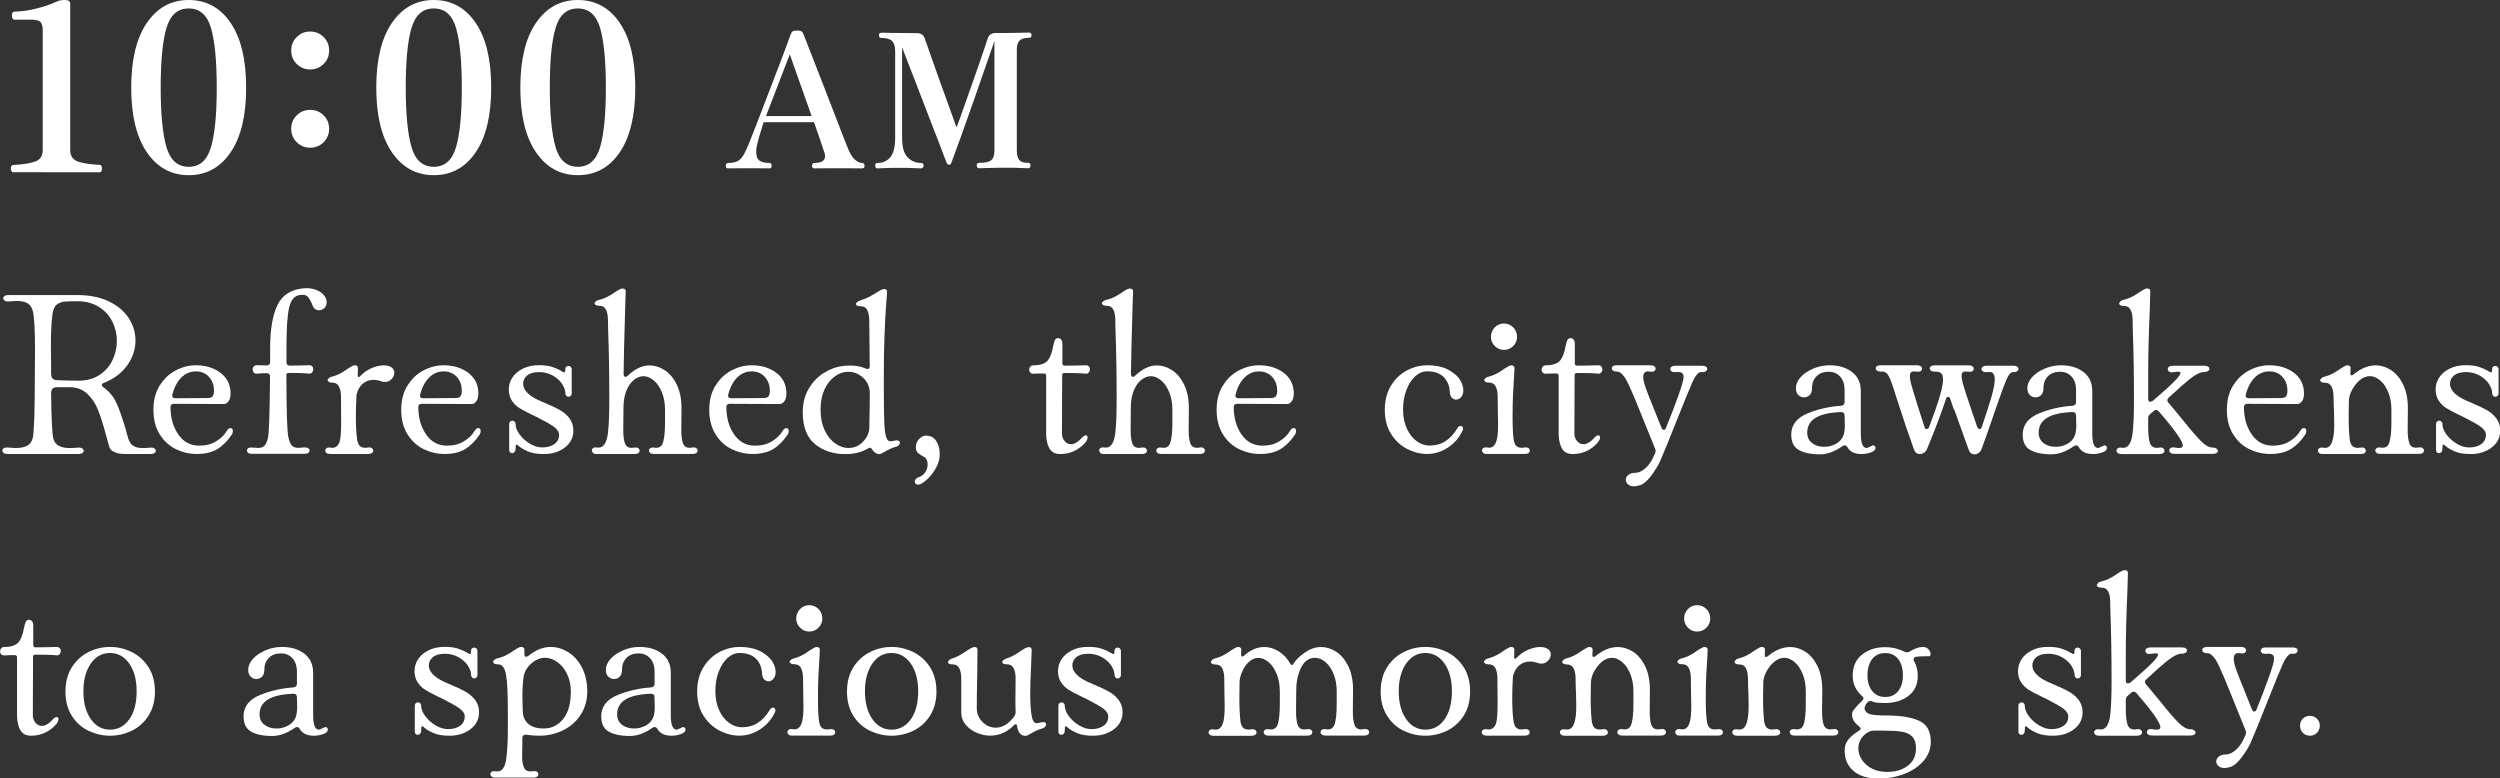 <?xml version="1.0" encoding="UTF-8"?>
<svg id="_レイヤー_2" data-name="レイヤー 2" xmlns="http://www.w3.org/2000/svg" viewBox="0 0 363.9 113.31">
  <rect x="0" y="0" width="363.9" height="113.31" fill="#333333" stroke="none"/>
  <defs>
    <style>
      .cls-1 {
        fill: #fff;
        stroke-width: 0px;
      }
    </style>
  </defs>
  <g id="design">
    <g>
      <path class="cls-1" d="M1.94,25.09c-.14,0-.24-.09-.31-.27-.07-.18-.07-.36-.02-.54.06-.18.17-.27.36-.27,1.34-.07,2.38-.23,3.13-.49.75-.26,1.12-.82,1.12-1.68V4.42c0-.54-.1-.94-.31-1.19s-.69-.37-1.46-.37h-2.35c-.16,0-.27-.1-.32-.29-.06-.19-.06-.39-.02-.58.05-.19.16-.29.34-.29,1.16-.04,2.29-.21,3.4-.51,1.11-.29,2.05-.62,2.82-.99.32-.14.69-.2,1.12-.2.52,0,.78.18.78.54v21.28c0,.91.41,1.48,1.22,1.73.82.25,1.84.4,3.06.44.16,0,.26.09.31.27.04.18.04.36,0,.54-.05.18-.15.27-.31.27H1.94Z"/>
      <path class="cls-1" d="M27.47,25.5c-2.54,0-4.57-1.11-6.09-3.33-1.52-2.22-2.28-5.36-2.28-9.42s.76-7.2,2.28-9.42c1.52-2.22,3.55-3.33,6.09-3.33s4.6,1.11,6.1,3.33c1.51,2.22,2.26,5.36,2.26,9.42s-.75,7.2-2.26,9.42c-1.51,2.22-3.54,3.33-6.1,3.33ZM27.47,24.28c1.61,0,2.69-.96,3.25-2.89.56-1.93.83-4.81.83-8.64s-.28-6.74-.83-8.65c-.56-1.92-1.64-2.87-3.25-2.87s-2.69.96-3.25,2.87c-.56,1.92-.83,4.8-.83,8.65s.28,6.71.83,8.64c.56,1.93,1.64,2.89,3.25,2.89Z"/>
      <path class="cls-1" d="M45.15,10.11c-.77,0-1.42-.27-1.96-.8-.53-.53-.8-1.18-.8-1.96s.27-1.42.8-1.96c.53-.53,1.18-.8,1.96-.8s1.42.27,1.96.8c.53.53.8,1.18.8,1.96s-.27,1.42-.8,1.96c-.53.53-1.18.8-1.96.8ZM45.15,21.5c-.77,0-1.42-.27-1.96-.8-.53-.53-.8-1.18-.8-1.96s.27-1.42.8-1.95c.53-.53,1.18-.8,1.96-.8s1.42.27,1.96.8c.53.53.8,1.18.8,1.95s-.27,1.42-.8,1.96c-.53.53-1.18.8-1.96.8Z"/>
      <path class="cls-1" d="M63.14,25.5c-2.54,0-4.57-1.11-6.09-3.33-1.52-2.22-2.28-5.36-2.28-9.42s.76-7.2,2.28-9.42c1.52-2.22,3.55-3.33,6.09-3.33s4.6,1.11,6.1,3.33c1.51,2.22,2.26,5.36,2.26,9.42s-.75,7.2-2.26,9.42c-1.51,2.22-3.54,3.33-6.1,3.33ZM63.14,24.28c1.61,0,2.69-.96,3.25-2.89.56-1.93.83-4.81.83-8.64s-.28-6.74-.83-8.65c-.56-1.92-1.64-2.87-3.25-2.87s-2.69.96-3.25,2.87c-.56,1.92-.83,4.8-.83,8.65s.28,6.71.83,8.64c.56,1.93,1.64,2.89,3.25,2.89Z"/>
      <path class="cls-1" d="M84.11,25.5c-2.54,0-4.57-1.11-6.09-3.33-1.52-2.22-2.28-5.36-2.28-9.42s.76-7.2,2.28-9.42c1.52-2.22,3.55-3.33,6.09-3.33s4.6,1.11,6.1,3.33c1.51,2.22,2.26,5.36,2.26,9.42s-.75,7.2-2.26,9.42c-1.51,2.22-3.54,3.33-6.1,3.33ZM84.11,24.28c1.61,0,2.69-.96,3.25-2.89.56-1.93.83-4.81.83-8.64s-.28-6.74-.83-8.65c-.56-1.92-1.64-2.87-3.25-2.87s-2.69.96-3.25,2.87c-.56,1.92-.83,4.8-.83,8.65s.28,6.71.83,8.64c.56,1.93,1.64,2.89,3.25,2.89Z"/>
      <path class="cls-1" d="M106,24.51c-.24,0-.35-.12-.35-.35,0-.29.12-.44.35-.44.63,0,1.13-.11,1.5-.34.36-.23.69-.66.98-1.29.14-.29.36-.78.64-1.47.28-.69.61-1.51.98-2.48.37-.96.77-1.99,1.18-3.07.42-1.09.83-2.18,1.25-3.26.42-1.09.8-2.1,1.16-3.03.35-.93.65-1.74.9-2.41.24-.67.41-1.12.5-1.36.09-.24.19-.39.31-.46.12-.07.32-.11.61-.11s.5.04.63.11c.13.07.24.23.33.46.14.36.38.95.69,1.77s.68,1.76,1.1,2.83c.42,1.07.85,2.19,1.31,3.36s.89,2.31,1.32,3.41c.43,1.11.81,2.11,1.16,3.01.34.9.62,1.59.82,2.08.33.83.68,1.42,1.05,1.75.37.34.73.5,1.07.5.24,0,.35.15.35.44,0,.24-.12.35-.35.35-.18,0-.55,0-1.12-.01-.56,0-1.32-.01-2.26-.01-.78,0-1.52,0-2.23.01-.71,0-1.15.01-1.33.01-.24,0-.35-.12-.35-.35,0-.29.12-.44.35-.44.58,0,.98-.1,1.21-.29.23-.19.34-.42.34-.68s-.05-.48-.14-.67c-.02-.04-.08-.22-.19-.54-.11-.33-.24-.72-.39-1.18-.15-.46-.31-.92-.48-1.39-.16-.46-.3-.86-.41-1.18h-7.34c-.11.36-.25.82-.42,1.37-.17.55-.33,1.09-.46,1.62-.14.53-.2.95-.2,1.28,0,.67.17,1.12.5,1.33.33.22.8.33,1.4.33.24,0,.35.15.35.44,0,.24-.12.35-.35.35-.18,0-.52,0-1.02-.01-.5,0-1.15-.01-1.94-.01-.71,0-1.33,0-1.88.01-.54,0-.92.01-1.12.01ZM111.5,16.89h6.64l-3.18-8.98-3.46,8.98Z"/>
      <path class="cls-1" d="M127.74,24.51c-.24,0-.35-.15-.35-.44,0-.24.12-.35.35-.35.76,0,1.38-.28,1.85-.83s.71-1.49.71-2.82V7.4c0-.65-.15-1.13-.45-1.43-.3-.3-.82-.45-1.56-.45-.24,0-.35-.13-.35-.38s.12-.38.35-.38c.16,0,.73,0,1.69.03.96.02,2.1.03,3.43.03.62,0,1.01.24,1.17.71.04.09.14.38.31.87.17.49.39,1.11.65,1.85.26.74.55,1.56.86,2.43.31.88.62,1.75.94,2.62.32.87.61,1.68.88,2.43.27.75.5,1.38.68,1.89.18.51.29.82.33.92.07-.16.23-.57.46-1.21.24-.64.52-1.43.84-2.37.33-.93.67-1.91,1.03-2.92.36-1.02.7-1.99,1.02-2.91s.58-1.71.8-2.35c.22-.64.34-1.03.38-1.16.16-.54.56-.82,1.2-.82,1.32,0,2.43,0,3.32-.03.89-.02,1.4-.03,1.52-.03.24,0,.35.13.35.38s-.12.38-.35.38c-.67,0-1.14.14-1.4.42-.26.28-.39.68-.39,1.21v14.82c0,.58.11,1.02.33,1.31.22.29.65.44,1.31.44.24,0,.35.12.35.35,0,.29-.12.44-.35.44-.18,0-.54-.01-1.07-.04-.54-.03-1.22-.04-2.05-.04-.53,0-1.07,0-1.65.01s-1.07.02-1.48.04c-.42.02-.69.03-.82.03-.27,0-.41-.15-.41-.44,0-.24.14-.35.41-.35.83,0,1.41-.13,1.71-.39.31-.26.46-.71.46-1.35V5.98c-1.18,3.43-2.17,6.28-2.98,8.57-.81,2.28-1.45,4.09-1.93,5.43s-.93,2.56-1.35,3.69c-.05.15-.1.23-.15.26-.05.03-.11.04-.2.04-.15,0-.25-.08-.33-.24-.02-.02-.13-.29-.33-.83-.2-.53-.47-1.24-.8-2.11-.34-.87-.71-1.84-1.13-2.91-.42-1.07-.84-2.16-1.26-3.28-.43-1.12-.84-2.18-1.24-3.21-.4-1.02-.75-1.93-1.06-2.72-.31-.79-.54-1.38-.68-1.78v13.16c0,1.38.27,2.33.82,2.87.54.54,1.18.8,1.9.8.27,0,.41.12.41.35,0,.29-.14.44-.41.44-.18,0-.55-.01-1.1-.04-.55-.03-1.23-.04-2.03-.04-.94,0-1.65.01-2.13.04-.48.03-.82.04-1.02.04Z"/>
      <path class="cls-1" d="M.53,65.92c-.12-.09-.19-.2-.19-.34s.07-.25.22-.34c.15-.09.33-.12.56-.1.54.05.94.07,1.19.07.68,0,1.22-.11,1.63-.32.41-.22.68-.58.82-1.1.2-.82.31-3.91.31-9.28l.03-3.5c0-2.97-.11-4.9-.34-5.78-.14-.52-.4-.89-.78-1.1-.39-.22-.9-.32-1.53-.32-.25,0-.65.02-1.19.07h-.14c-.2,0-.36-.05-.48-.14-.11-.09-.17-.2-.17-.34,0-.11.06-.22.19-.31.12-.09.3-.14.53-.14h10.06c1.79,0,3.33.31,4.61.93,1.28.62,2.24,1.44,2.89,2.45.65,1.01.97,2.09.97,3.25,0,1.25-.39,2.43-1.16,3.54-.77,1.11-1.87,1.96-3.3,2.55-.29.09-.44.22-.44.37,0,.11.11.25.34.41.79.59,1.39,1.33,1.8,2.23.41.9.85,2.16,1.33,3.79.07.29.19.74.37,1.33.16.52.41.89.75,1.1.34.22.82.32,1.43.32.2,0,.56-.02,1.05-.07h.14c.2,0,.36.05.48.14.11.09.17.2.17.34,0,.11-.06.22-.19.31-.12.09-.3.14-.53.14h-3.84c-.57,0-1.05-.09-1.46-.27-.41-.18-.66-.43-.75-.75l-.51-1.84c-.41-1.52-.79-2.73-1.16-3.62-.36-.9-.88-1.66-1.55-2.29-.67-.63-1.54-.95-2.6-.95h-1.8c-.57,0-.85.29-.85.88.04,3.65.15,5.84.31,6.56.14.52.41.89.82,1.1.41.22.95.32,1.63.32.25,0,.65-.02,1.19-.07h.14c.2,0,.36.05.48.14.11.09.17.2.17.34,0,.11-.06.22-.19.31-.12.09-.3.14-.53.14H1.05c-.23,0-.4-.04-.53-.14ZM7.45,54.46c0,.54.27.84.82.88,1.22.05,2.28.07,3.16.07,1.18,0,2.19-.27,3.03-.82.84-.54,1.47-1.26,1.9-2.14.43-.88.65-1.82.65-2.82s-.22-1.94-.66-2.82c-.44-.88-1.09-1.6-1.96-2.14s-1.9-.82-3.13-.82c-.84,0-1.45.02-1.82.05s-.72.15-1.04.34c-.32.19-.53.52-.65.97-.23.91-.34,2.63-.34,5.17l.03,3.09v.99Z"/>
      <path class="cls-1" d="M23.26,56.11c.61-.99,1.39-1.72,2.35-2.21.95-.49,1.92-.73,2.89-.73,1.43,0,2.63.37,3.6,1.1.97.74,1.46,1.74,1.46,3.01,0,.48-.1.85-.29,1.12-.19.27-.42.41-.7.41l-7.24-.03c-.34,0-.51.16-.51.48,0,1.54.37,2.86,1.12,3.96.75,1.1,1.77,1.65,3.06,1.65.95,0,1.78-.21,2.48-.65.7-.43,1.21-.93,1.53-1.5.16-.27.34-.41.54-.41.23,0,.34.15.34.44,0,.23-.07.42-.2.58-.63.93-1.34,1.62-2.11,2.07-.77.45-1.75.68-2.92.68-1.09,0-2.11-.24-3.08-.71-.96-.48-1.75-1.2-2.35-2.18-.6-.97-.9-2.15-.9-3.54s.31-2.57.92-3.55ZM25.06,57.56c0,.27.16.41.48.41l4.66-.03c.41,0,.67-.1.78-.29.11-.19.17-.44.17-.73,0-.84-.24-1.52-.73-2.06s-1.13-.8-1.92-.8-1.46.28-2.06.85c-.6.57-1.05,1.39-1.34,2.48-.02.05-.03.1-.03.17Z"/>
      <path class="cls-1" d="M36.09,65.26c.1-.08.25-.12.46-.12s.39.01.56.03c.17.02.32.03.46.03.41,0,.71-.1.92-.31s.37-.58.51-1.12c.16-.61.26-3.59.31-8.94,0-.34-.17-.51-.51-.51-.48,0-.94.02-1.39.07h-.07c-.18,0-.32-.06-.42-.19-.1-.12-.15-.27-.15-.43s.06-.31.19-.44c.12-.14.29-.19.49-.17l1.36.03c.34,0,.51-.16.51-.48v-1.94c0-2.79.36-4.91,1.07-6.38.71-1.46,2-2.27,3.86-2.43.63-.05,1.21.03,1.72.22.51.19.9.45,1.17.78.27.33.41.65.41.97,0,.41-.11.71-.34.92-.23.2-.49.31-.78.31-.16,0-.31-.03-.44-.1-.16-.07-.28-.18-.36-.32-.08-.15-.17-.35-.26-.6-.2-.45-.41-.79-.63-1-.22-.21-.59-.28-1.14-.19-.77.11-1.28.74-1.53,1.89s-.37,3.05-.37,5.73v2.14c0,.34.17.51.51.51l1.9-.03c.25-.02.54-.03.88-.03.2,0,.36.06.46.17.1.11.15.26.15.44,0,.16-.06.31-.17.44-.11.14-.26.19-.44.17-.73-.07-1.65-.1-2.79-.1-.34,0-.51.07-.51.2,0,5.37.1,8.47.31,9.28.14.54.31.92.51,1.12s.51.31.92.31c.11,0,.24-.01.37-.03.14-.02.29-.03.48-.03h.17c.18,0,.33.05.44.14.11.09.17.19.17.31,0,.14-.06.25-.19.34-.12.09-.3.14-.53.14h-7.68c-.23,0-.4-.04-.53-.14-.12-.09-.19-.2-.19-.34s.05-.24.15-.32Z"/>
      <path class="cls-1" d="M47.89,55.02c.12-.1.3-.18.53-.22.7-.18,1.43-.56,2.18-1.12.09-.04.25-.14.48-.29.23-.15.41-.22.54-.22.32,0,.48.14.48.41,0,.36-.01.69-.03.99v.07c0,.14.03.22.1.24.07.02.16-.02.27-.14.5-.52,1.06-.91,1.68-1.17s1.21-.39,1.75-.39c.29,0,.53.03.71.1.54.18.82.51.82.99,0,.34-.14.65-.41.92-.27.27-.59.41-.95.41-.2,0-.35-.02-.44-.07-.48-.16-.88-.24-1.22-.24-.59,0-1.11.18-1.55.54-.44.36-.75.9-.93,1.6-.07,1.22-.1,2.3-.1,3.23,0,1.45.07,2.58.2,3.4.07.39.19.67.37.85.18.18.44.27.78.27.16,0,.29-.01.41-.03l.2-.03c.18,0,.32.05.42.14.1.09.15.2.15.34s-.06.25-.19.34c-.12.09-.3.14-.53.14h-5.54c-.23,0-.4-.04-.53-.14-.12-.09-.19-.2-.19-.34,0-.16.07-.28.2-.37.14-.09.33-.11.58-.07.34.07.63,0,.87-.19.24-.19.4-.49.49-.9.11-.57.17-1.46.17-2.69l-.03-3.64c0-.61-.1-1.11-.29-1.48-.19-.37-.5-.56-.93-.56-.23,0-.4-.03-.53-.1-.12-.07-.19-.16-.19-.27,0-.09.06-.19.19-.29Z"/>
      <path class="cls-1" d="M59.33,56.11c.61-.99,1.39-1.72,2.35-2.21.95-.49,1.92-.73,2.89-.73,1.43,0,2.63.37,3.6,1.1.97.74,1.46,1.74,1.46,3.01,0,.48-.1.85-.29,1.12s-.42.41-.7.41l-7.24-.03c-.34,0-.51.16-.51.48,0,1.54.37,2.86,1.12,3.96.75,1.1,1.77,1.65,3.06,1.65.95,0,1.78-.21,2.48-.65.7-.43,1.21-.93,1.53-1.5.16-.27.34-.41.54-.41.23,0,.34.15.34.44,0,.23-.07.42-.2.58-.63.93-1.34,1.62-2.11,2.07-.77.45-1.75.68-2.92.68-1.09,0-2.11-.24-3.08-.71-.96-.48-1.75-1.2-2.35-2.18-.6-.97-.9-2.15-.9-3.54s.31-2.57.92-3.55ZM61.13,57.56c0,.27.16.41.48.41l4.66-.03c.41,0,.67-.1.78-.29.11-.19.17-.44.17-.73,0-.84-.24-1.52-.73-2.06-.49-.53-1.13-.8-1.92-.8s-1.46.28-2.06.85c-.6.57-1.05,1.39-1.34,2.48-.02.05-.03.1-.03.17Z"/>
      <path class="cls-1" d="M76.85,65.72c-.56-.25-.96-.48-1.22-.7s-.4-.32-.42-.32c-.07,0-.11.06-.14.19-.02.12-.03.3-.03.53,0,.14-.05.26-.14.37-.09.11-.2.17-.34.17-.29,0-.44-.17-.44-.51v-3.71c0-.16.04-.28.14-.37.09-.09.2-.14.34-.14.11,0,.21.05.31.14.09.09.14.22.14.37,0,.48.2.98.59,1.51.4.53.9.98,1.5,1.34.6.36,1.2.54,1.79.54.72,0,1.31-.16,1.77-.49s.68-.78.68-1.34c0-.43-.27-.83-.8-1.21s-1.37-.84-2.5-1.41l-.65-.31c-.75-.36-1.34-.68-1.79-.95s-.82-.63-1.12-1.09c-.31-.45-.46-1.01-.46-1.67,0-.61.18-1.18.53-1.72.35-.53.86-.96,1.53-1.29.67-.33,1.45-.49,2.33-.49.82,0,1.48.09,1.99.27.51.18.91.36,1.19.53.28.17.45.25.49.25.11,0,.17-.17.17-.51,0-.14.04-.24.14-.32.09-.08.19-.12.31-.12.14,0,.25.05.34.14.09.09.14.2.14.34v3.54c0,.14-.05.25-.15.34-.1.09-.21.14-.32.14s-.22-.04-.31-.14c-.09-.09-.14-.2-.14-.34,0-.45-.17-.92-.49-1.41-.33-.49-.79-.9-1.38-1.22-.59-.33-1.25-.49-1.97-.49s-1.32.16-1.72.49-.59.73-.59,1.21c0,.88.74,1.68,2.21,2.38.2.09.4.18.58.25.18.08.35.15.51.22.86.36,1.56.7,2.09,1s.99.7,1.36,1.19c.37.49.56,1.08.56,1.79,0,1-.41,1.81-1.24,2.45-.83.63-1.84.95-3.04.95-.97,0-1.74-.12-2.29-.37Z"/>
      <path class="cls-1" d="M86.34,65.92c-.12-.09-.19-.2-.19-.34,0-.16.07-.28.2-.37.14-.09.33-.11.58-.07.84.14,1.36-.56,1.56-2.07.14-1.22.2-2.88.2-4.96,0-3.83-.06-7.19-.17-10.06-.02-.45-.03-.95-.03-1.5,0-.61-.1-1.1-.29-1.48s-.5-.56-.93-.56c-.23,0-.4-.03-.53-.1-.12-.07-.19-.16-.19-.27,0-.09.06-.19.19-.29.12-.1.3-.18.53-.22.66-.14,1.42-.51,2.28-1.12.07-.04.22-.14.46-.29.24-.15.44-.22.59-.22.32,0,.48.14.48.41l-.07,2.01c-.14,4.76-.22,8.09-.24,10,0,.14.03.24.08.32.06.08.13.12.22.12s.19-.06.31-.17c1.04-1,2.1-1.5,3.16-1.5.75,0,1.48.23,2.19.68.71.45,1.3,1.15,1.77,2.09.46.94.7,2.1.7,3.48l-.03,3.06c0,.91.08,1.58.24,2.02.16.44.48.66.95.66.18,0,.32-.01.41-.03l.2-.03c.18,0,.32.05.42.14.1.09.15.2.15.34s-.06.25-.19.34c-.12.09-.3.14-.53.14h-5.64c-.23,0-.4-.04-.53-.14-.12-.09-.19-.2-.19-.34,0-.16.07-.28.2-.37.14-.09.33-.11.58-.07.66.11,1.08-.14,1.27-.76s.29-1.59.29-2.91v-1.84c0-.95-.15-1.8-.46-2.55-.31-.75-.7-1.33-1.19-1.73-.49-.41-.98-.61-1.48-.61s-.94.18-1.39.53c-.45.35-.82.88-1.11,1.58-.28.7-.42,1.56-.42,2.58l-.03,3.06c0,.91.08,1.58.24,2.02.16.44.48.66.95.66.18,0,.32-.01.41-.03l.2-.03c.18,0,.32.05.43.14.1.09.15.2.15.34s-.06.25-.19.34c-.12.09-.3.14-.53.14h-5.54c-.23,0-.4-.04-.53-.14Z"/>
      <path class="cls-1" d="M104.17,56.11c.61-.99,1.39-1.72,2.35-2.21.95-.49,1.92-.73,2.89-.73,1.43,0,2.63.37,3.6,1.1.97.74,1.46,1.74,1.46,3.01,0,.48-.1.85-.29,1.12s-.42.41-.7.41l-7.24-.03c-.34,0-.51.16-.51.48,0,1.54.37,2.86,1.12,3.96.75,1.1,1.77,1.65,3.06,1.65.95,0,1.78-.21,2.48-.65.7-.43,1.21-.93,1.53-1.5.16-.27.34-.41.54-.41.23,0,.34.15.34.44,0,.23-.07.42-.2.58-.63.93-1.34,1.62-2.11,2.07-.77.45-1.75.68-2.92.68-1.09,0-2.11-.24-3.08-.71-.96-.48-1.75-1.2-2.35-2.18-.6-.97-.9-2.15-.9-3.54s.31-2.57.92-3.55ZM105.97,57.56c0,.27.16.41.48.41l4.66-.03c.41,0,.67-.1.78-.29.11-.19.17-.44.17-.73,0-.84-.24-1.52-.73-2.06-.49-.53-1.13-.8-1.92-.8s-1.46.28-2.06.85c-.6.57-1.05,1.39-1.34,2.48-.02.05-.03.1-.03.17Z"/>
      <path class="cls-1" d="M118.69,64.68c-1.22-.94-1.84-2.5-1.84-4.67,0-1.29.28-2.43.85-3.4s1.3-1.75,2.19-2.31c.89-.57,1.83-.91,2.8-1.02.27-.05.63-.07,1.09-.07.86,0,1.61.15,2.24.44.14.05.21.07.24.07.23,0,.34-.15.34-.44l-.07-6.66c0-.61-.1-1.1-.29-1.48s-.5-.56-.93-.56c-.48,0-.71-.11-.71-.34,0-.09.06-.19.19-.29.12-.1.3-.19.53-.25.63-.2,1.24-.48,1.8-.83s.92-.56,1.05-.63c.23-.11.4-.17.51-.17.29,0,.44.14.44.41s-.03.74-.1,1.39c-.25,3.24-.37,6.79-.37,10.64v2.58c0,2.02.03,3.58.08,4.69.06,1.11.19,1.82.39,2.14.11.2.28.31.51.31.18,0,.39-.03.61-.1.07-.02.17-.03.31-.03s.24.03.32.1c.08.07.12.15.12.24,0,.11-.06.23-.17.36-.11.12-.27.21-.48.25-.48.14-.98.36-1.5.68-.41.25-.69.37-.85.37-.41,0-.75-.22-1.02-.65-.16-.29-.35-.36-.58-.2-.93.57-2.05.85-3.37.85-1.68,0-3.13-.47-4.35-1.41ZM125.64,64.27c.6-.62.9-1.31.9-2.06,0-.82.01-1.41.03-1.77,0-.29,0-.68.02-1.16.01-.48.02-1.13.02-1.97,0-.93-.31-1.69-.94-2.29s-1.35-.9-2.19-.9c-.23,0-.4.01-.51.03-.54.09-1.09.35-1.63.78s-1,1.04-1.36,1.84c-.36.79-.54,1.75-.54,2.86s.2,2.16.61,3.01c.41.85.92,1.49,1.55,1.92.62.43,1.25.65,1.89.65.84,0,1.56-.31,2.16-.94Z"/>
      <path class="cls-1" d="M134.43,66.47c-.39-.2-.67-.4-.85-.58-.18-.18-.27-.45-.27-.82,0-.45.16-.84.48-1.17s.65-.49.99-.49c.66,0,1.16.26,1.5.78s.51,1.17.51,1.94c0,.68-.19,1.36-.58,2.04-.39.68-.84,1.25-1.36,1.7-.52.45-.93.68-1.22.68-.14,0-.25-.04-.34-.12-.09-.08-.14-.19-.14-.32s.04-.26.14-.37c.09-.11.2-.19.34-.24.45-.14.8-.39,1.04-.75.24-.36.36-.74.36-1.12,0-.57-.19-.95-.58-1.16Z"/>
      <path class="cls-1" d="M152.72,65.22c-.29-.58-.44-1.27-.44-2.09v-8.43c0-.23-.11-.34-.34-.34-.41,0-.73,0-.97.02-.24.01-.44.02-.59.02-.18,0-.32-.06-.42-.17-.1-.11-.15-.25-.15-.41,0-.18.06-.33.17-.46s.28-.19.51-.19c1.09,0,1.81-.31,2.18-.92.27-.43.48-1.03.61-1.8.09-.43.18-.74.27-.94.09-.19.24-.29.44-.29.43,0,.65.29.65.88v2.79c0,.23.11.34.34.34.79,0,1.45-.01,1.97-.03.52-.02.88-.03,1.09-.03s.36.06.46.17c.1.11.15.26.15.44,0,.16-.06.31-.17.44-.11.14-.26.19-.44.17-.63-.07-1.67-.1-3.09-.1-.23,0-.34.11-.34.34-.02,2.58-.03,5.42-.03,8.5,0,.39.12.74.37,1.05.25.32.57.48.95.48.5,0,1.03-.32,1.6-.95.2-.23.39-.34.54-.34.18,0,.27.1.27.31s-.1.44-.31.71c-.41.5-.93.91-1.56,1.22-.63.32-1.34.48-2.11.48s-1.3-.29-1.6-.87Z"/>
      <path class="cls-1" d="M160.19,65.92c-.12-.09-.19-.2-.19-.34,0-.16.07-.28.2-.37.14-.09.33-.11.58-.07.84.14,1.36-.56,1.56-2.07.14-1.22.2-2.88.2-4.96,0-3.83-.06-7.19-.17-10.06-.02-.45-.03-.95-.03-1.5,0-.61-.1-1.1-.29-1.48s-.5-.56-.93-.56c-.23,0-.4-.03-.53-.1-.12-.07-.19-.16-.19-.27,0-.09.06-.19.19-.29.12-.1.3-.18.53-.22.66-.14,1.42-.51,2.28-1.12.07-.04.22-.14.46-.29.24-.15.44-.22.59-.22.32,0,.48.14.48.41l-.07,2.01c-.14,4.76-.22,8.09-.24,10,0,.14.03.24.08.32.06.08.13.12.22.12s.19-.06.31-.17c1.04-1,2.1-1.5,3.16-1.5.75,0,1.48.23,2.19.68.71.45,1.3,1.15,1.77,2.09.46.94.7,2.1.7,3.48l-.03,3.06c0,.91.08,1.58.24,2.02.16.44.48.66.95.66.18,0,.32-.01.41-.03l.2-.03c.18,0,.32.05.42.14.1.09.15.2.15.34s-.06.25-.19.34c-.12.09-.3.14-.53.14h-5.64c-.23,0-.4-.04-.53-.14-.12-.09-.19-.2-.19-.34,0-.16.07-.28.2-.37.14-.09.33-.11.58-.07.66.11,1.08-.14,1.27-.76s.29-1.59.29-2.91v-1.84c0-.95-.15-1.8-.46-2.55-.31-.75-.7-1.33-1.19-1.73-.49-.41-.98-.61-1.48-.61s-.94.18-1.39.53c-.45.35-.82.88-1.11,1.58-.28.7-.42,1.56-.42,2.58l-.03,3.06c0,.91.08,1.58.24,2.02.16.44.48.66.95.66.18,0,.32-.01.41-.03l.2-.03c.18,0,.32.05.43.14.1.09.15.2.15.34s-.06.25-.19.34c-.12.09-.3.14-.53.14h-5.54c-.23,0-.4-.04-.53-.14Z"/>
      <path class="cls-1" d="M178.02,56.11c.61-.99,1.39-1.72,2.35-2.21.95-.49,1.92-.73,2.89-.73,1.43,0,2.63.37,3.6,1.1.97.74,1.46,1.74,1.46,3.01,0,.48-.1.85-.29,1.12s-.42.41-.7.41l-7.24-.03c-.34,0-.51.16-.51.48,0,1.54.37,2.86,1.12,3.96.75,1.1,1.77,1.65,3.06,1.65.95,0,1.78-.21,2.48-.65.7-.43,1.21-.93,1.53-1.5.16-.27.34-.41.54-.41.23,0,.34.15.34.44,0,.23-.07.42-.2.58-.63.93-1.34,1.62-2.11,2.07-.77.45-1.75.68-2.92.68-1.09,0-2.11-.24-3.08-.71-.96-.48-1.75-1.2-2.35-2.18-.6-.97-.9-2.15-.9-3.54s.31-2.57.92-3.55ZM179.82,57.56c0,.27.16.41.48.41l4.66-.03c.41,0,.67-.1.78-.29.11-.19.17-.44.17-.73,0-.84-.24-1.52-.73-2.06-.49-.53-1.13-.8-1.92-.8s-1.46.28-2.06.85c-.6.57-1.05,1.39-1.34,2.48-.02.05-.03.1-.03.17Z"/>
      <path class="cls-1" d="M204.84,65.36c-.95-.49-1.73-1.21-2.35-2.18-.61-.96-.92-2.14-.92-3.52s.31-2.57.92-3.55c.61-.99,1.39-1.72,2.35-2.21.95-.49,1.92-.73,2.89-.73,1.36,0,2.46.26,3.32.78.85.52,1.41,1.1,1.68,1.73.18.39.27.77.27,1.16,0,.41-.11.73-.32.97-.22.24-.46.36-.73.36-.25,0-.46-.1-.63-.29-.17-.19-.27-.47-.29-.83-.04-.91-.35-1.63-.9-2.18-.56-.54-1.35-.82-2.4-.82-.61,0-1.18.24-1.72.71-.53.48-.96,1.14-1.29,1.99-.33.85-.49,1.81-.49,2.87s.19,1.99.56,2.79.86,1.4,1.44,1.82c.59.42,1.2.63,1.84.63.88,0,1.65-.21,2.31-.63.66-.42,1.25-1.06,1.77-1.92.11-.2.26-.31.44-.31.11,0,.2.03.27.1.07.07.1.16.1.27,0,.14-.02.24-.07.31-.48,1.02-1.18,1.84-2.12,2.46-.94.62-1.96.94-3.04.94-.97,0-1.94-.24-2.89-.73Z"/>
      <path class="cls-1" d="M215.91,65.92c-.12-.09-.19-.2-.19-.34,0-.16.07-.28.2-.37.14-.09.33-.11.58-.07.68.14,1.13-.23,1.36-1.09.14-.5.2-1.27.2-2.31,0-.75-.01-1.33-.03-1.73l-.03-2.28c0-.61-.1-1.11-.29-1.48-.19-.37-.5-.56-.94-.56-.23,0-.4-.03-.53-.1-.12-.07-.19-.16-.19-.27,0-.09.06-.19.19-.29.12-.1.3-.18.53-.22.7-.18,1.43-.56,2.18-1.12.09-.04.25-.14.48-.29.23-.15.41-.22.54-.22.32,0,.48.14.48.41l-.07,1.36-.14,2.35c-.04.84-.07,1.95-.07,3.33,0,1.61.06,2.75.17,3.43.07.39.19.67.37.85.18.18.44.27.78.27.16,0,.29-.01.41-.03l.2-.03c.18,0,.32.05.43.14.1.09.15.2.15.34s-.06.25-.19.34c-.12.09-.3.14-.53.14h-5.54c-.23,0-.4-.04-.53-.14ZM217.58,50.37c-.37-.37-.56-.82-.56-1.34s.19-1,.56-1.38.82-.56,1.34-.56.97.19,1.34.56.56.83.56,1.38-.19.97-.56,1.34-.82.56-1.34.56-.97-.19-1.34-.56Z"/>
      <path class="cls-1" d="M227.32,65.22c-.29-.58-.44-1.27-.44-2.09v-8.43c0-.23-.11-.34-.34-.34-.41,0-.73,0-.97.02-.24.01-.44.02-.6.02-.18,0-.32-.06-.42-.17-.1-.11-.15-.25-.15-.41,0-.18.06-.33.17-.46s.28-.19.51-.19c1.09,0,1.81-.31,2.18-.92.27-.43.48-1.03.61-1.8.09-.43.18-.74.27-.94.09-.19.24-.29.44-.29.43,0,.65.29.65.88v2.79c0,.23.11.34.34.34.79,0,1.45-.01,1.97-.03.52-.02.88-.03,1.09-.03s.36.06.46.17c.1.11.15.26.15.44,0,.16-.06.31-.17.44-.11.14-.26.19-.44.17-.63-.07-1.67-.1-3.09-.1-.23,0-.34.11-.34.34-.02,2.58-.03,5.42-.03,8.5,0,.39.12.74.37,1.05.25.32.57.48.95.48.5,0,1.03-.32,1.6-.95.2-.23.38-.34.54-.34.18,0,.27.1.27.31s-.1.44-.31.71c-.41.5-.93.91-1.56,1.22-.63.32-1.34.48-2.11.48s-1.3-.29-1.6-.87Z"/>
      <path class="cls-1" d="M240.27,53.17c.23,0,.4.05.53.14.12.09.19.2.19.34,0,.16-.07.28-.2.37-.14.09-.33.11-.58.07-.09-.02-.2-.03-.34-.03-.45,0-.68.27-.68.82,0,.39.12.92.37,1.62.25.69.66,1.73,1.22,3.11l1.05,2.62c.09.23.2.34.34.34.16,0,.27-.1.34-.31.73-1.79,1.34-3.39,1.84-4.81.5-1.42.74-2.27.71-2.57,0-.32-.1-.53-.29-.63s-.48-.13-.87-.08h-.17c-.18,0-.33-.04-.44-.14-.11-.09-.17-.19-.17-.31,0-.14.06-.25.19-.34.12-.09.3-.14.53-.14h3.94c.23,0,.4.04.53.12.12.08.19.19.19.32s-.07.26-.2.36c-.14.1-.33.14-.58.12-.2-.02-.37.03-.51.15-.14.12-.31.33-.51.63-.18.27-.57,1.14-1.17,2.62-.6,1.47-1.03,2.53-1.27,3.16-1.22,3.08-2.1,5.23-2.62,6.43-.34.7-.78,1.42-1.33,2.14s-1.07,1.17-1.56,1.33c-.39.11-.68.17-.88.17-.39,0-.69-.1-.9-.29-.22-.19-.32-.41-.32-.66,0-.27.12-.51.37-.71.25-.2.6-.31,1.05-.31.41,0,.84-.19,1.31-.56.46-.37.84-.86,1.14-1.45l.37-.78c.07-.14.1-.27.1-.41,0-.07-.02-.17-.07-.31l-1.6-3.94c-.57-1.43-1.09-2.72-1.58-3.88-.49-1.16-.88-1.97-1.17-2.45-.43-.66-.83-.97-1.19-.95h-.03c-.23,0-.41-.05-.54-.14-.14-.09-.2-.2-.2-.34s.06-.24.19-.32c.12-.08.3-.12.53-.12h4.96Z"/>
      <path class="cls-1" d="M261.76,65.45c-.73-.45-1.07-1.25-1.02-2.38.07-1.31.87-2.28,2.4-2.91,1.53-.62,3.16-.99,4.88-1.1.32-.04.48-.23.48-.54v-1.73c0-.84-.21-1.5-.65-1.97s-.99-.71-1.67-.71c-.75,0-1.34.22-1.77.66s-.65,1-.65,1.68c0,.48-.11.83-.34,1.05-.23.23-.51.34-.85.34-.29,0-.56-.11-.8-.34-.24-.23-.36-.56-.36-.99,0-.57.23-1.1.7-1.62.46-.51,1.08-.92,1.84-1.24.76-.32,1.55-.48,2.36-.48,1.31,0,2.4.32,3.26.97s1.29,1.58,1.29,2.81v6.15c0,1.41.28,2.11.85,2.11.07,0,.23-.06.48-.19s.4-.19.44-.19c.11,0,.2.03.27.1.07.07.1.16.1.27,0,.27-.22.49-.66.65s-.9.24-1.38.24c-1,0-1.69-.34-2.07-1.02-.09-.16-.22-.24-.37-.24-.14,0-.26.05-.37.14-1.11.77-2.19,1.16-3.23,1.16-1.38,0-2.44-.23-3.16-.68ZM268.53,61.71l-.03-1.22c0-.34-.17-.51-.51-.51-3.29.11-4.93,1.11-4.93,2.99,0,.66.24,1.17.71,1.53.48.36,1.07.54,1.77.54.59,0,1.14-.14,1.67-.42.52-.28.88-.67,1.09-1.17.16-.34.24-.92.24-1.73Z"/>
      <path class="cls-1" d="M284.4,59.6l-.51-1.5c-.07-.23-.18-.34-.34-.34-.14,0-.24.12-.31.37-.7,2.11-1.62,4.52-2.75,7.24-.09.23-.23.4-.43.53-.19.12-.39.19-.59.19-.43,0-.73-.23-.88-.68-.68-1.86-1.54-4.41-2.58-7.65-.36-1.18-.63-1.99-.82-2.45-.18-.45-.37-.78-.56-.97-.19-.19-.47-.28-.83-.25h-.03c-.23,0-.41-.05-.54-.14-.14-.09-.2-.2-.2-.34s.06-.24.19-.32c.12-.08.3-.12.53-.12h5.3c.23,0,.4.05.53.14.12.09.19.2.19.34,0,.16-.07.28-.2.37-.14.09-.33.11-.58.07-.09-.02-.22-.03-.37-.03-.23,0-.39.06-.48.17-.09.11-.14.29-.14.54,0,.34.11.9.34,1.67s.5,1.67.82,2.69c.7,2.18,1.02,3.16.95,2.96.07.25.18.37.34.37s.28-.11.37-.34c.7-1.86,1.21-3.33,1.53-4.42.32-1.09.48-1.9.48-2.45,0-.45-.1-.76-.29-.93-.19-.17-.48-.24-.87-.22h-.03c-.23,0-.41-.05-.54-.14-.14-.09-.2-.2-.2-.34s.06-.24.19-.32c.12-.08.3-.12.53-.12h4.96c.23,0,.4.05.53.14.12.09.19.2.19.34,0,.16-.07.28-.2.37-.14.09-.33.11-.58.07-.09-.02-.23-.03-.41-.03-.2,0-.35.05-.44.15-.09.1-.14.27-.14.49,0,.34.1.85.31,1.53.2.68.54,1.72,1.02,3.13l.92,2.72c.11.25.24.37.37.37.16,0,.27-.12.34-.37.66-1.93,1.13-3.42,1.43-4.47.29-1.05.44-1.85.44-2.4,0-.43-.09-.73-.27-.9-.18-.17-.48-.22-.88-.15h-.17c-.18,0-.33-.04-.44-.14-.11-.09-.17-.19-.17-.31,0-.14.06-.25.19-.34.12-.09.3-.14.53-.14h3.94c.23,0,.4.04.53.12.12.08.19.19.19.32s-.07.26-.2.36c-.14.1-.33.14-.58.12-.23,0-.44.16-.65.48-.2.32-.46.91-.78,1.77-.32.86-.68,1.88-1.09,3.06-.2.59-.47,1.37-.8,2.33-.33.96-.75,2.16-1.28,3.59-.09.23-.23.41-.42.54-.19.14-.39.2-.59.2-.41,0-.69-.22-.85-.65-.11-.34-.82-2.3-2.11-5.88Z"/>
      <path class="cls-1" d="M295.45,65.45c-.73-.45-1.07-1.25-1.02-2.38.07-1.31.87-2.28,2.4-2.91,1.53-.62,3.16-.99,4.88-1.1.32-.04.48-.23.48-.54v-1.73c0-.84-.21-1.5-.65-1.97s-.99-.71-1.67-.71c-.75,0-1.34.22-1.77.66s-.65,1-.65,1.68c0,.48-.11.83-.34,1.05-.23.23-.51.34-.85.34-.29,0-.56-.11-.8-.34-.24-.23-.36-.56-.36-.99,0-.57.23-1.1.7-1.62.46-.51,1.08-.92,1.84-1.24.76-.32,1.55-.48,2.36-.48,1.31,0,2.4.32,3.26.97s1.29,1.58,1.29,2.81v6.15c0,1.41.28,2.11.85,2.11.07,0,.23-.06.48-.19s.4-.19.44-.19c.11,0,.2.03.27.1.07.07.1.16.1.27,0,.27-.22.49-.66.65s-.9.24-1.38.24c-1,0-1.69-.34-2.07-1.02-.09-.16-.22-.24-.37-.24-.14,0-.26.05-.37.14-1.11.77-2.19,1.16-3.23,1.16-1.38,0-2.44-.23-3.16-.68ZM302.22,61.71l-.03-1.22c0-.34-.17-.51-.51-.51-3.29.11-4.93,1.11-4.93,2.99,0,.66.24,1.17.71,1.53.48.36,1.07.54,1.77.54.59,0,1.14-.14,1.67-.42.52-.28.88-.67,1.09-1.17.16-.34.24-.92.24-1.73Z"/>
      <path class="cls-1" d="M308.66,43.84c.12-.1.3-.18.53-.22.66-.14,1.42-.51,2.28-1.12.07-.04.22-.14.46-.29.24-.15.44-.22.59-.22.32,0,.48.14.48.41l-.07,2.38c-.16,3.76-.24,6.89-.24,9.38v3.91c0,.27.1.41.31.41.11,0,.25-.06.41-.17,1.45-1.25,2.48-2.18,3.08-2.79.6-.61.9-1.02.9-1.22,0-.14-.12-.2-.37-.2-.11,0-.35.02-.71.07l-.2.03c-.18,0-.32-.05-.42-.14-.1-.09-.15-.2-.15-.34s.06-.25.19-.34c.12-.09.3-.14.53-.14h4.62c.23,0,.4.04.53.12.12.08.19.19.19.32s-.07.25-.22.34c-.15.09-.35.14-.59.14-.5,0-1.14.31-1.92.92-.78.61-1.85,1.55-3.21,2.82-.11.09-.17.22-.17.37,0,.14.04.25.14.34.34.39,1.07,1.26,2.18,2.62,1.06,1.34,1.92,2.32,2.55,2.96.63.63,1.19.95,1.67.95.25,0,.45.05.59.15s.22.22.22.36c0,.11-.06.21-.19.29-.12.08-.3.12-.53.12h-5.64c-.23,0-.4-.04-.53-.14-.12-.09-.19-.2-.19-.34,0-.16.07-.28.2-.37.14-.09.33-.11.58-.07.32.05.53.07.65.07.36,0,.54-.12.54-.37,0-.29-.27-.83-.8-1.6-.53-.77-1.42-1.88-2.67-3.33-.14-.16-.28-.24-.44-.24-.11,0-.22.05-.31.14l-.51.44c-.2.16-.31.37-.31.65v1.19c0,1.07.08,1.85.24,2.35.16.5.5.75,1.02.75.14,0,.25-.01.34-.03l.2-.03c.18,0,.32.05.42.14.1.09.15.2.15.34s-.06.25-.19.34c-.12.09-.3.14-.53.14h-5.54c-.23,0-.4-.04-.53-.14-.12-.09-.19-.2-.19-.34,0-.16.07-.28.2-.37.14-.09.33-.11.58-.07.84.14,1.36-.56,1.56-2.07.14-1.22.2-2.88.2-4.96,0-3.83-.06-7.19-.17-10.06-.02-.45-.03-.95-.03-1.5,0-.61-.1-1.1-.29-1.48-.19-.37-.5-.56-.94-.56-.23,0-.4-.03-.53-.1-.12-.07-.19-.16-.19-.27,0-.09.06-.19.19-.29Z"/>
      <path class="cls-1" d="M325.07,56.11c.61-.99,1.39-1.72,2.35-2.21.95-.49,1.92-.73,2.89-.73,1.43,0,2.63.37,3.6,1.1.97.74,1.46,1.74,1.46,3.01,0,.48-.1.85-.29,1.12-.19.27-.43.41-.7.41l-7.24-.03c-.34,0-.51.16-.51.48,0,1.54.37,2.86,1.12,3.96.75,1.1,1.77,1.65,3.06,1.65.95,0,1.78-.21,2.48-.65.7-.43,1.21-.93,1.53-1.5.16-.27.34-.41.54-.41.23,0,.34.15.34.44,0,.23-.07.42-.2.58-.63.93-1.34,1.62-2.11,2.07-.77.45-1.75.68-2.92.68-1.09,0-2.11-.24-3.08-.71s-1.75-1.2-2.35-2.18c-.6-.97-.9-2.15-.9-3.54s.31-2.57.92-3.55ZM326.87,57.56c0,.27.16.41.48.41l4.66-.03c.41,0,.67-.1.78-.29.11-.19.17-.44.17-.73,0-.84-.24-1.52-.73-2.06s-1.13-.8-1.92-.8-1.46.28-2.06.85c-.6.57-1.05,1.39-1.34,2.48-.02.05-.03.1-.03.17Z"/>
      <path class="cls-1" d="M337.94,55.02c.12-.1.3-.18.53-.22.7-.18,1.43-.56,2.18-1.12.09-.04.25-.14.48-.29.23-.15.41-.22.54-.22.32,0,.48.14.48.41s-.01.52-.03.75v.07c0,.11.04.19.12.22.08.03.17,0,.29-.08,1.09-.91,2.19-1.36,3.3-1.36.75,0,1.48.23,2.19.68.71.45,1.3,1.15,1.77,2.09.46.94.7,2.1.7,3.48l-.03,3.06c0,.91.08,1.58.24,2.02.16.44.48.66.95.66.18,0,.32-.01.41-.03l.2-.03c.18,0,.32.05.42.14.1.09.15.2.15.34s-.06.25-.19.34c-.12.09-.3.14-.53.14h-5.64c-.23,0-.4-.04-.53-.14-.12-.09-.19-.2-.19-.34,0-.16.07-.28.2-.37.14-.09.33-.11.58-.07.66.11,1.08-.14,1.27-.76s.29-1.59.29-2.91v-1.84c0-.95-.15-1.8-.46-2.55-.31-.75-.7-1.33-1.19-1.73-.49-.41-.98-.61-1.48-.61s-1.01.2-1.48.59c-.46.4-.84.88-1.14,1.45-.29.57-.44,1.1-.44,1.6-.02.54-.03,1.3-.03,2.28,0,1.36.06,2.49.17,3.4.07.39.19.67.37.85.18.18.44.27.78.27.16,0,.29-.01.41-.03l.2-.03c.18,0,.32.05.42.14.1.09.15.2.15.34s-.06.25-.19.34c-.12.09-.3.14-.53.14h-5.54c-.23,0-.4-.04-.53-.14-.12-.09-.19-.2-.19-.34,0-.16.07-.28.2-.37.14-.09.33-.11.58-.07.68.14,1.13-.23,1.36-1.09.16-.57.24-1.31.24-2.24l-.03-1.77c-.04-.95-.07-1.72-.07-2.31s-.1-1.11-.29-1.48c-.19-.37-.5-.56-.94-.56-.23,0-.4-.03-.53-.1-.12-.07-.19-.16-.19-.27,0-.09.06-.19.19-.29Z"/>
      <path class="cls-1" d="M357.32,65.72c-.56-.25-.96-.48-1.22-.7s-.4-.32-.42-.32c-.07,0-.11.06-.14.19-.02.12-.03.3-.03.53,0,.14-.05.26-.14.37-.09.11-.2.17-.34.17-.29,0-.44-.17-.44-.51v-3.71c0-.16.04-.28.14-.37.09-.09.2-.14.34-.14.11,0,.22.05.31.14.09.09.14.22.14.37,0,.48.2.98.59,1.51.4.53.9.98,1.5,1.34.6.36,1.2.54,1.79.54.73,0,1.31-.16,1.77-.49s.68-.78.68-1.34c0-.43-.27-.83-.8-1.21-.53-.37-1.37-.84-2.5-1.41l-.65-.31c-.75-.36-1.34-.68-1.79-.95-.44-.27-.82-.63-1.12-1.09-.31-.45-.46-1.01-.46-1.67,0-.61.18-1.18.53-1.72s.86-.96,1.53-1.29c.67-.33,1.44-.49,2.33-.49.82,0,1.48.09,1.99.27.51.18.91.36,1.19.53.28.17.45.25.49.25.11,0,.17-.17.17-.51,0-.14.04-.24.14-.32.09-.08.19-.12.31-.12.14,0,.25.05.34.14.09.09.14.2.14.34v3.54c0,.14-.05.25-.15.34-.1.09-.21.14-.32.14s-.21-.04-.31-.14c-.09-.09-.14-.2-.14-.34,0-.45-.17-.92-.49-1.41-.33-.49-.79-.9-1.38-1.22-.59-.33-1.25-.49-1.97-.49s-1.32.16-1.72.49-.59.73-.59,1.21c0,.88.74,1.68,2.21,2.38.2.09.4.18.58.25.18.08.35.15.51.22.86.36,1.56.7,2.09,1,.53.31.99.7,1.36,1.19.37.49.56,1.08.56,1.79,0,1-.41,1.81-1.24,2.45-.83.63-1.84.95-3.04.95-.98,0-1.74-.12-2.29-.37Z"/>
      <path class="cls-1" d="M2.92,106.22c-.29-.58-.44-1.27-.44-2.09v-8.43c0-.23-.11-.34-.34-.34-.41,0-.73,0-.97.02-.24.01-.44.02-.59.02-.18,0-.32-.06-.42-.17-.1-.11-.15-.25-.15-.41,0-.18.06-.33.17-.46s.28-.19.51-.19c1.09,0,1.81-.31,2.18-.92.27-.43.48-1.03.61-1.8.09-.43.18-.74.27-.94.09-.19.24-.29.44-.29.43,0,.65.29.65.88v2.79c0,.23.11.34.34.34.79,0,1.45-.01,1.97-.03.52-.02.88-.03,1.09-.03s.36.06.46.17c.1.11.15.26.15.44,0,.16-.06.31-.17.44-.11.14-.26.19-.44.17-.63-.07-1.67-.1-3.09-.1-.23,0-.34.11-.34.34-.02,2.58-.03,5.42-.03,8.5,0,.39.12.74.37,1.05.25.32.57.48.95.48.5,0,1.03-.32,1.6-.95.2-.23.39-.34.54-.34.18,0,.27.1.27.31s-.1.44-.31.71c-.41.5-.93.91-1.56,1.22-.63.32-1.34.48-2.11.48s-1.3-.29-1.6-.87Z"/>
      <path class="cls-1" d="M12.89,106.38c-1-.48-1.81-1.2-2.43-2.18-.62-.97-.93-2.15-.93-3.54s.32-2.6.95-3.57c.63-.97,1.45-1.71,2.43-2.19.99-.49,2.02-.73,3.11-.73s2.13.24,3.13.73c1,.49,1.81,1.22,2.45,2.19.63.98.95,2.17.95,3.57s-.32,2.56-.95,3.54c-.63.98-1.45,1.7-2.45,2.18-1,.48-2.04.71-3.13.71s-2.13-.24-3.13-.71ZM18.84,104.68c.7-1.02,1.05-2.37,1.05-4.05s-.36-3-1.07-4.03-1.65-1.55-2.81-1.55-2.09.52-2.8,1.55-1.07,2.37-1.07,4.03.36,3,1.07,4.03c.71,1.03,1.65,1.55,2.8,1.55s2.12-.51,2.82-1.53Z"/>
      <path class="cls-1" d="M36.48,106.45c-.73-.45-1.07-1.25-1.02-2.38.07-1.31.87-2.28,2.4-2.91,1.53-.62,3.16-.99,4.88-1.1.32-.04.48-.23.48-.54v-1.73c0-.84-.22-1.5-.65-1.97s-.99-.71-1.67-.71c-.75,0-1.34.22-1.77.66-.43.44-.65,1-.65,1.68,0,.48-.11.83-.34,1.05-.23.23-.51.34-.85.34-.29,0-.56-.11-.8-.34-.24-.23-.36-.56-.36-.99,0-.57.23-1.1.7-1.62.46-.51,1.08-.92,1.84-1.24.76-.32,1.55-.48,2.36-.48,1.31,0,2.4.32,3.26.97.86.65,1.29,1.58,1.29,2.81v6.15c0,1.41.28,2.11.85,2.11.07,0,.23-.06.48-.19.25-.12.4-.19.44-.19.11,0,.2.03.27.1.07.07.1.16.1.27,0,.27-.22.49-.66.65-.44.16-.9.24-1.38.24-1,0-1.69-.34-2.07-1.02-.09-.16-.21-.24-.37-.24-.14,0-.26.05-.37.14-1.11.77-2.19,1.16-3.23,1.16-1.38,0-2.44-.23-3.16-.68ZM43.25,102.71l-.03-1.22c0-.34-.17-.51-.51-.51-3.29.11-4.93,1.11-4.93,2.99,0,.66.24,1.17.71,1.53.48.36,1.07.54,1.77.54.59,0,1.14-.14,1.67-.42.52-.28.88-.67,1.09-1.17.16-.34.24-.92.24-1.73Z"/>
      <path class="cls-1" d="M63.12,106.72c-.56-.25-.96-.48-1.22-.7-.26-.22-.4-.32-.43-.32-.07,0-.11.06-.14.19-.02.12-.03.3-.03.53,0,.14-.05.26-.14.37-.09.11-.2.17-.34.17-.29,0-.44-.17-.44-.51v-3.71c0-.16.04-.28.14-.37.09-.09.2-.14.34-.14.11,0,.21.05.31.14.09.09.14.22.14.37,0,.48.2.98.6,1.51.4.53.89.98,1.5,1.34.6.36,1.2.54,1.79.54.73,0,1.31-.16,1.77-.49.45-.33.68-.78.68-1.34,0-.43-.27-.83-.8-1.21-.53-.37-1.37-.84-2.5-1.41l-.65-.31c-.75-.36-1.34-.68-1.78-.95-.44-.27-.82-.63-1.12-1.09-.31-.45-.46-1.01-.46-1.67,0-.61.17-1.18.53-1.72s.86-.96,1.53-1.29c.67-.33,1.45-.49,2.33-.49.82,0,1.48.09,1.99.27.51.18.91.36,1.19.53s.45.25.49.25c.11,0,.17-.17.17-.51,0-.14.04-.24.14-.32.09-.08.19-.12.31-.12.14,0,.25.05.34.14.09.09.14.2.14.34v3.54c0,.14-.05.25-.15.34-.1.09-.21.14-.32.14s-.22-.04-.31-.14c-.09-.09-.14-.2-.14-.34,0-.45-.17-.92-.49-1.41-.33-.49-.79-.9-1.38-1.22-.59-.33-1.25-.49-1.97-.49s-1.32.16-1.72.49c-.4.33-.6.73-.6,1.21,0,.88.74,1.68,2.21,2.38.2.09.4.18.58.25.18.08.35.15.51.22.86.36,1.56.7,2.09,1,.53.31.99.7,1.36,1.19.37.49.56,1.08.56,1.79,0,1-.41,1.81-1.24,2.45-.83.63-1.84.95-3.04.95-.97,0-1.74-.12-2.29-.37Z"/>
      <path class="cls-1" d="M71.99,96.02c.12-.1.3-.18.53-.22.66-.14,1.42-.51,2.28-1.12.07-.04.22-.14.46-.29.24-.15.44-.22.59-.22.32,0,.48.14.48.41v.61c0,.27.08.41.24.41.11,0,.23-.04.34-.14,1.09-.86,2.16-1.29,3.23-1.29.86,0,1.7.24,2.52.73.82.49,1.49,1.22,2.02,2.21.53.99.8,2.17.8,3.55,0,1.27-.32,2.39-.95,3.37-.63.98-1.48,1.73-2.55,2.26s-2.21.8-3.43.8c-.63,0-1.29-.04-1.97-.14h-.07c-.32,0-.48.16-.48.48v.99l-.03,1.63c0,.68.08,1.22.25,1.63.17.41.49.61.97.61.16,0,.28-.01.37-.03l.2-.03c.18,0,.32.05.42.14.1.09.15.2.15.34s-.06.25-.19.34c-.12.09-.3.14-.53.14h-5.54c-.23,0-.4-.05-.53-.14-.12-.09-.19-.2-.19-.34,0-.16.07-.28.2-.37.14-.09.33-.11.58-.07.88.16,1.41-.53,1.56-2.07.14-1.22.2-2.53.2-3.91v-2.89c0-2.4-.08-4.12-.26-5.15-.17-1.03-.56-1.55-1.17-1.55-.23,0-.4-.03-.53-.1-.12-.07-.19-.16-.19-.27,0-.09.06-.19.19-.29ZM76.92,105.38c.51.44,1.25.66,2.23.66,1.13,0,2.07-.46,2.82-1.38s1.12-2.26,1.12-4.03c0-.95-.19-1.8-.56-2.55-.37-.75-.85-1.33-1.43-1.73-.58-.41-1.18-.61-1.82-.61-.39,0-.81.12-1.28.37-.46.25-.87.6-1.21,1.05-.34.45-.54.98-.61,1.56-.09.79-.14,1.59-.14,2.38l.03,1.73.03.75c.02.75.29,1.34.8,1.79Z"/>
      <path class="cls-1" d="M88.54,106.45c-.73-.45-1.07-1.25-1.02-2.38.07-1.31.87-2.28,2.4-2.91,1.53-.62,3.16-.99,4.88-1.1.32-.04.48-.23.48-.54v-1.73c0-.84-.22-1.5-.65-1.97-.43-.48-.99-.71-1.67-.71-.75,0-1.34.22-1.77.66s-.65,1-.65,1.68c0,.48-.11.83-.34,1.05-.23.23-.51.34-.85.34-.29,0-.56-.11-.8-.34-.24-.23-.36-.56-.36-.99,0-.57.23-1.1.7-1.62.46-.51,1.08-.92,1.84-1.24s1.55-.48,2.36-.48c1.31,0,2.4.32,3.26.97s1.29,1.58,1.29,2.81v6.15c0,1.41.28,2.11.85,2.11.07,0,.23-.06.48-.19.25-.12.4-.19.44-.19.11,0,.2.03.27.1.07.07.1.16.1.27,0,.27-.22.49-.66.65-.44.16-.9.24-1.38.24-1,0-1.69-.34-2.07-1.02-.09-.16-.22-.24-.37-.24-.14,0-.26.05-.37.14-1.11.77-2.19,1.16-3.23,1.16-1.38,0-2.44-.23-3.16-.68ZM95.3,102.71l-.03-1.22c0-.34-.17-.51-.51-.51-3.29.11-4.93,1.11-4.93,2.99,0,.66.24,1.17.71,1.53.48.36,1.06.54,1.77.54.59,0,1.14-.14,1.67-.42.52-.28.88-.67,1.09-1.17.16-.34.24-.92.24-1.73Z"/>
      <path class="cls-1" d="M104.75,106.36c-.95-.49-1.73-1.21-2.35-2.18-.61-.96-.92-2.14-.92-3.52s.31-2.57.92-3.55,1.39-1.72,2.35-2.21c.95-.49,1.92-.73,2.89-.73,1.36,0,2.46.26,3.31.78.85.52,1.41,1.1,1.68,1.73.18.39.27.77.27,1.16,0,.41-.11.73-.32.97-.21.24-.46.36-.73.36-.25,0-.46-.1-.63-.29-.17-.19-.27-.47-.29-.83-.05-.91-.35-1.63-.9-2.18-.56-.54-1.35-.82-2.4-.82-.61,0-1.18.24-1.72.71-.53.48-.96,1.14-1.29,1.99-.33.85-.49,1.81-.49,2.87s.19,1.99.56,2.79.86,1.4,1.45,1.82c.59.42,1.2.63,1.84.63.88,0,1.65-.21,2.31-.63.66-.42,1.25-1.06,1.77-1.92.11-.2.26-.31.44-.31.11,0,.2.03.27.1s.1.16.1.27c0,.14-.02.24-.07.31-.48,1.02-1.18,1.84-2.12,2.46-.94.62-1.96.94-3.04.94-.97,0-1.94-.24-2.89-.73Z"/>
      <path class="cls-1" d="M114.8,106.92c-.12-.09-.19-.2-.19-.34,0-.16.07-.28.2-.37.14-.09.33-.11.58-.07.68.14,1.13-.23,1.36-1.09.14-.5.2-1.27.2-2.31,0-.75-.01-1.33-.03-1.73l-.03-2.28c0-.61-.1-1.11-.29-1.48-.19-.37-.5-.56-.94-.56-.23,0-.4-.03-.53-.1-.12-.07-.19-.16-.19-.27,0-.09.06-.19.19-.29.12-.1.3-.18.53-.22.7-.18,1.43-.56,2.18-1.12.09-.04.25-.14.48-.29.23-.15.41-.22.54-.22.32,0,.48.14.48.41l-.07,1.36-.14,2.35c-.04.84-.07,1.95-.07,3.33,0,1.61.06,2.75.17,3.43.07.39.19.67.37.85.18.18.44.27.78.27.16,0,.29-.01.41-.03l.2-.03c.18,0,.32.05.43.14.1.09.15.2.15.34s-.06.25-.19.34c-.12.09-.3.14-.53.14h-5.54c-.23,0-.4-.04-.53-.14ZM116.46,91.37c-.37-.37-.56-.82-.56-1.34s.19-1,.56-1.38.82-.56,1.34-.56.97.19,1.34.56.56.83.56,1.38-.19.97-.56,1.34-.82.56-1.34.56-.97-.19-1.34-.56Z"/>
      <path class="cls-1" d="M126.65,106.38c-1-.48-1.81-1.2-2.43-2.18-.62-.97-.93-2.15-.93-3.54s.32-2.6.95-3.57c.63-.97,1.45-1.71,2.43-2.19.99-.49,2.02-.73,3.11-.73s2.13.24,3.13.73c1,.49,1.81,1.22,2.45,2.19.63.98.95,2.17.95,3.57s-.32,2.56-.95,3.54c-.63.98-1.45,1.7-2.45,2.18-1,.48-2.04.71-3.13.71s-2.13-.24-3.13-.71ZM132.6,104.68c.7-1.02,1.05-2.37,1.05-4.05s-.36-3-1.07-4.03-1.65-1.55-2.81-1.55-2.09.52-2.8,1.55-1.07,2.37-1.07,4.03.36,3,1.07,4.03c.71,1.03,1.65,1.55,2.8,1.55s2.12-.51,2.82-1.53Z"/>
      <path class="cls-1" d="M138.19,96.06c.12-.1.3-.19.53-.25.5-.16,1.12-.49,1.87-.99.09-.07.21-.15.37-.25.16-.1.28-.18.37-.22.23-.11.4-.17.51-.17.29,0,.44.14.44.41l-.03,3.13c-.05,2.36-.07,4.16-.07,5.41,0,.75.28,1.4.83,1.96.56.56,1.21.83,1.96.83.97,0,1.87-.56,2.69-1.67.14-.25.19-.46.17-.65-.02-.36-.03-.83-.03-1.39l.03-3.47c0-.61-.1-1.11-.29-1.48-.19-.37-.5-.56-.94-.56-.48,0-.71-.11-.71-.34,0-.09.06-.19.19-.29.12-.1.3-.19.53-.25.5-.16,1.12-.49,1.87-.99.09-.07.22-.15.37-.25s.28-.18.37-.22c.23-.11.4-.17.51-.17.29,0,.44.14.44.41l-.07,2.07c-.09,1.68-.14,3.09-.14,4.25,0,1.31.06,2.37.19,3.16.12.79.37,1.19.73,1.19.11,0,.28-.03.49-.08.21-.06.37-.08.46-.08.29,0,.44.11.44.34,0,.11-.06.23-.17.36-.11.12-.27.21-.48.25-.48.14-.97.36-1.5.68-.41.25-.69.37-.85.37-.66,0-1.07-.46-1.22-1.39-.02-.2-.09-.31-.2-.31-.07,0-.16.06-.27.17-1,1-2.15,1.5-3.47,1.5-.63,0-1.28-.14-1.92-.41-.65-.27-1.18-.66-1.62-1.17-.43-.51-.65-1.12-.65-1.82v-4.93c0-.61-.1-1.11-.29-1.48-.19-.37-.5-.56-.93-.56-.48,0-.71-.11-.71-.34,0-.09.06-.19.19-.29Z"/>
      <path class="cls-1" d="M156.79,106.72c-.56-.25-.96-.48-1.22-.7s-.4-.32-.42-.32c-.07,0-.11.06-.14.19-.02.12-.03.3-.03.53,0,.14-.05.26-.14.37-.09.11-.2.17-.34.17-.29,0-.44-.17-.44-.51v-3.71c0-.16.04-.28.14-.37.09-.09.2-.14.34-.14.11,0,.21.05.31.14.09.09.14.22.14.37,0,.48.2.98.59,1.51.4.53.9.98,1.5,1.34.6.36,1.2.54,1.79.54.72,0,1.31-.16,1.77-.49s.68-.78.68-1.34c0-.43-.27-.83-.8-1.21s-1.37-.84-2.5-1.41l-.65-.31c-.75-.36-1.34-.68-1.79-.95s-.82-.63-1.12-1.09c-.31-.45-.46-1.01-.46-1.67,0-.61.18-1.18.53-1.72.35-.53.86-.96,1.53-1.29.67-.33,1.45-.49,2.33-.49.82,0,1.48.09,1.99.27.51.18.91.36,1.19.53.28.17.45.25.49.25.11,0,.17-.17.17-.51,0-.14.04-.24.14-.32.09-.08.19-.12.31-.12.14,0,.25.05.34.14.09.09.14.2.14.34v3.54c0,.14-.05.25-.15.34-.1.09-.21.14-.32.14s-.22-.04-.31-.14c-.09-.09-.14-.2-.14-.34,0-.45-.17-.92-.49-1.41-.33-.49-.79-.9-1.38-1.22-.59-.33-1.25-.49-1.97-.49s-1.32.16-1.72.49-.59.73-.59,1.21c0,.88.74,1.68,2.21,2.38.2.09.4.18.58.25.18.08.35.15.51.22.86.36,1.56.7,2.09,1s.99.7,1.36,1.19c.37.49.56,1.08.56,1.79,0,1-.41,1.81-1.24,2.45-.83.63-1.84.95-3.04.95-.97,0-1.74-.12-2.29-.37Z"/>
      <path class="cls-1" d="M176.47,96.02c.12-.1.3-.18.53-.22.7-.18,1.43-.56,2.18-1.12.09-.04.25-.14.48-.29.23-.15.41-.22.54-.22.32,0,.48.14.48.41,0,.25-.01.48-.03.68,0,.16.04.25.12.29.08.03.17,0,.29-.08.93-.86,1.92-1.29,2.96-1.29.72,0,1.43.21,2.11.63.68.42,1.25,1.03,1.7,1.82.14.23.27.24.41.03.36-.59.93-1.15,1.7-1.68.77-.53,1.55-.8,2.35-.8.75,0,1.48.23,2.19.68.71.45,1.3,1.15,1.77,2.09.46.94.7,2.1.7,3.48l-.03,3.06c0,.91.08,1.58.24,2.02.16.44.48.66.95.66.18,0,.32-.01.41-.03l.2-.03c.18,0,.32.05.43.14.1.09.15.2.15.34s-.06.25-.19.34c-.12.09-.3.14-.53.14h-5.64c-.23,0-.4-.04-.53-.14-.12-.09-.19-.2-.19-.34,0-.16.07-.28.2-.37.14-.09.33-.11.58-.07.66.11,1.08-.14,1.28-.76.19-.62.29-1.59.29-2.91v-1.84c0-.95-.15-1.8-.46-2.55-.31-.75-.7-1.33-1.19-1.73-.49-.41-.98-.61-1.48-.61-.91,0-1.59.48-2.06,1.44-.46.96-.7,2.05-.7,3.25l-.03,3.06c0,.91.08,1.58.24,2.02.16.44.48.66.95.66.18,0,.32-.01.41-.03l.2-.03c.18,0,.32.05.42.14.1.09.15.2.15.34s-.06.25-.19.34c-.12.09-.3.14-.53.14h-5.64c-.23,0-.4-.04-.53-.14-.12-.09-.19-.2-.19-.34,0-.16.07-.28.2-.37.14-.09.33-.11.58-.07.66.11,1.08-.14,1.28-.76.19-.62.29-1.59.29-2.91v-1.84c0-.95-.15-1.8-.46-2.55-.31-.75-.7-1.33-1.19-1.73-.49-.41-.98-.61-1.48-.61s-.96.2-1.38.59c-.42.4-.75.88-.99,1.45-.24.57-.36,1.07-.36,1.5-.02.57-.03,1.34-.03,2.31,0,1.41.06,2.56.17,3.47.07.39.19.67.37.85.18.18.44.27.78.27.16,0,.29-.01.41-.03l.2-.03c.18,0,.32.05.42.14.1.09.15.2.15.34s-.06.25-.19.34c-.12.09-.3.14-.53.14h-5.54c-.23,0-.4-.04-.53-.14-.12-.09-.19-.2-.19-.34,0-.16.07-.28.2-.37.14-.09.33-.11.58-.07.68.14,1.13-.23,1.36-1.09.14-.5.2-1.27.2-2.31,0-.75-.01-1.33-.03-1.73l-.03-2.28c0-.61-.1-1.11-.29-1.48-.19-.37-.5-.56-.93-.56-.23,0-.4-.03-.53-.1-.12-.07-.19-.16-.19-.27,0-.09.06-.19.19-.29Z"/>
      <path class="cls-1" d="M204.34,106.38c-1-.48-1.81-1.2-2.43-2.18-.62-.97-.94-2.15-.94-3.54s.32-2.6.95-3.57c.63-.97,1.45-1.71,2.43-2.19.99-.49,2.02-.73,3.11-.73s2.13.24,3.13.73c1,.49,1.81,1.22,2.45,2.19.63.98.95,2.17.95,3.57s-.32,2.56-.95,3.54c-.63.98-1.45,1.7-2.45,2.18-1,.48-2.04.71-3.13.71s-2.13-.24-3.13-.71ZM210.29,104.68c.7-1.02,1.05-2.37,1.05-4.05s-.36-3-1.07-4.03-1.65-1.55-2.8-1.55-2.09.52-2.8,1.55c-.71,1.03-1.07,2.37-1.07,4.03s.36,3,1.07,4.03c.71,1.03,1.65,1.55,2.8,1.55s2.12-.51,2.82-1.53Z"/>
      <path class="cls-1" d="M216.22,96.02c.12-.1.3-.18.53-.22.7-.18,1.43-.56,2.18-1.12.09-.04.25-.14.48-.29.23-.15.41-.22.54-.22.32,0,.48.14.48.41,0,.36-.01.69-.03.99v.07c0,.14.03.22.1.24.07.02.16-.02.27-.14.5-.52,1.06-.91,1.68-1.17.62-.26,1.21-.39,1.75-.39.29,0,.53.03.71.1.54.18.82.51.82.99,0,.34-.14.65-.41.92-.27.27-.59.41-.95.41-.2,0-.35-.02-.44-.07-.48-.16-.88-.24-1.22-.24-.59,0-1.11.18-1.55.54-.44.36-.75.9-.94,1.6-.07,1.22-.1,2.3-.1,3.23,0,1.45.07,2.58.2,3.4.07.39.19.67.37.85.18.18.44.27.78.27.16,0,.29-.01.41-.03l.2-.03c.18,0,.32.05.43.14.1.09.15.2.15.34s-.06.25-.19.34c-.12.09-.3.14-.53.14h-5.54c-.23,0-.4-.04-.53-.14-.12-.09-.19-.2-.19-.34,0-.16.07-.28.2-.37.14-.09.33-.11.58-.07.34.07.63,0,.87-.19.24-.19.4-.49.49-.9.11-.57.17-1.46.17-2.69l-.03-3.64c0-.61-.1-1.11-.29-1.48-.19-.37-.5-.56-.94-.56-.23,0-.4-.03-.53-.1-.12-.07-.19-.16-.19-.27,0-.09.06-.19.19-.29Z"/>
      <path class="cls-1" d="M227.61,96.02c.12-.1.3-.18.53-.22.7-.18,1.43-.56,2.18-1.12.09-.04.25-.14.48-.29.23-.15.41-.22.54-.22.32,0,.48.14.48.41s-.01.52-.03.75v.07c0,.11.04.19.12.22.08.03.17,0,.29-.08,1.09-.91,2.19-1.36,3.3-1.36.75,0,1.48.23,2.19.68.71.45,1.3,1.15,1.77,2.09.46.94.7,2.1.7,3.48l-.03,3.06c0,.91.08,1.58.24,2.02.16.44.48.66.95.66.18,0,.32-.01.41-.03l.2-.03c.18,0,.32.05.42.14.1.09.15.2.15.34s-.06.25-.19.34c-.12.09-.3.14-.53.14h-5.64c-.23,0-.4-.04-.53-.14-.12-.09-.19-.2-.19-.34,0-.16.07-.28.2-.37.14-.09.33-.11.58-.07.66.11,1.08-.14,1.27-.76s.29-1.59.29-2.91v-1.84c0-.95-.15-1.8-.46-2.55-.31-.75-.7-1.33-1.19-1.73-.49-.41-.98-.61-1.48-.61s-1.01.2-1.48.59c-.46.4-.84.88-1.14,1.45-.29.57-.44,1.1-.44,1.6-.02.54-.03,1.3-.03,2.28,0,1.36.06,2.49.17,3.4.07.39.19.67.37.85.18.18.44.27.78.27.16,0,.29-.01.41-.03l.2-.03c.18,0,.32.05.42.14.1.09.15.2.15.34s-.06.25-.19.34c-.12.09-.3.14-.53.14h-5.54c-.23,0-.4-.04-.53-.14-.12-.09-.19-.2-.19-.34,0-.16.07-.28.2-.37.14-.09.33-.11.58-.07.68.14,1.13-.23,1.36-1.09.16-.57.24-1.31.24-2.24l-.03-1.77c-.05-.95-.07-1.72-.07-2.31s-.1-1.11-.29-1.48c-.19-.37-.5-.56-.94-.56-.23,0-.4-.03-.53-.1-.12-.07-.19-.16-.19-.27,0-.09.06-.19.19-.29Z"/>
      <path class="cls-1" d="M244.03,106.92c-.12-.09-.19-.2-.19-.34,0-.16.07-.28.2-.37.14-.09.33-.11.58-.07.68.14,1.13-.23,1.36-1.09.14-.5.2-1.27.2-2.31,0-.75-.01-1.33-.03-1.73l-.03-2.28c0-.61-.1-1.11-.29-1.48-.19-.37-.5-.56-.94-.56-.23,0-.4-.03-.53-.1-.12-.07-.19-.16-.19-.27,0-.09.06-.19.19-.29.12-.1.3-.18.53-.22.7-.18,1.43-.56,2.18-1.12.09-.04.25-.14.48-.29.23-.15.41-.22.54-.22.32,0,.48.14.48.41l-.07,1.36-.14,2.35c-.05.84-.07,1.95-.07,3.33,0,1.61.06,2.75.17,3.43.07.39.19.67.37.85.18.18.44.27.78.27.16,0,.29-.01.41-.03l.2-.03c.18,0,.32.05.42.14.1.09.15.2.15.34s-.06.25-.19.34c-.12.09-.3.14-.53.14h-5.54c-.23,0-.4-.04-.53-.14ZM245.7,91.37c-.37-.37-.56-.82-.56-1.34s.19-1,.56-1.38.82-.56,1.34-.56.97.19,1.34.56.56.83.56,1.38-.19.97-.56,1.34-.82.56-1.34.56-.97-.19-1.34-.56Z"/>
      <path class="cls-1" d="M252.7,96.02c.12-.1.3-.18.53-.22.7-.18,1.43-.56,2.18-1.12.09-.04.25-.14.48-.29.23-.15.41-.22.54-.22.32,0,.48.14.48.41s-.01.52-.03.75v.07c0,.11.04.19.12.22.08.03.17,0,.29-.08,1.09-.91,2.19-1.36,3.3-1.36.75,0,1.48.23,2.19.68.71.45,1.3,1.15,1.77,2.09.46.94.7,2.1.7,3.48l-.03,3.06c0,.91.08,1.58.24,2.02.16.44.48.66.95.66.18,0,.32-.01.41-.03l.2-.03c.18,0,.32.05.42.14.1.09.15.2.15.34s-.06.25-.19.34c-.12.09-.3.14-.53.14h-5.64c-.23,0-.4-.04-.53-.14-.12-.09-.19-.2-.19-.34,0-.16.07-.28.2-.37.14-.09.33-.11.58-.07.66.11,1.08-.14,1.27-.76s.29-1.59.29-2.91v-1.84c0-.95-.15-1.8-.46-2.55-.31-.75-.7-1.33-1.19-1.73-.49-.41-.98-.61-1.48-.61s-1.01.2-1.48.59c-.46.4-.84.88-1.14,1.45-.29.57-.44,1.1-.44,1.6-.02.54-.03,1.3-.03,2.28,0,1.36.06,2.49.17,3.4.07.39.19.67.37.85.18.18.44.27.78.27.16,0,.29-.01.41-.03l.2-.03c.18,0,.32.05.42.14.1.09.15.2.15.34s-.06.25-.19.34c-.12.09-.3.14-.53.14h-5.54c-.23,0-.4-.04-.53-.14-.12-.09-.19-.2-.19-.34,0-.16.07-.28.2-.37.14-.09.33-.11.58-.07.68.14,1.13-.23,1.36-1.09.16-.57.24-1.31.24-2.24l-.03-1.77c-.04-.95-.07-1.72-.07-2.31s-.1-1.11-.29-1.48c-.19-.37-.5-.56-.94-.56-.23,0-.4-.03-.53-.1-.12-.07-.19-.16-.19-.27,0-.09.06-.19.19-.29Z"/>
      <path class="cls-1" d="M270.6,106.34c.16-.09.24-.18.24-.27s-.08-.2-.24-.34c-.68-.52-1.02-1.09-1.02-1.7,0-.14.01-.24.03-.31.02-.14.19-.38.49-.73.31-.35.62-.67.94-.97.14-.14.2-.26.2-.37,0-.14-.07-.25-.2-.34-.91-.79-1.36-1.78-1.36-2.96,0-1.34.46-2.36,1.38-3.08s2.03-1.07,3.35-1.07c1,0,1.93.22,2.79.65.14.07.27.1.41.1.09,0,.2-.03.34-.1.75-.45,1.39-.68,1.94-.68.34,0,.61.11.82.34.2.23.31.45.31.68s-.1.34-.31.34h-.75c-.39,0-.74.02-1.05.07-.25.05-.37.17-.37.37,0,.09.03.19.1.31.34.63.51,1.33.51,2.07,0,1.29-.46,2.28-1.38,2.96-.92.68-2.04,1.02-3.35,1.02-.39,0-.74-.01-1.05-.03-.32-.02-.58-.08-.78-.17-.09-.07-.2-.1-.34-.1-.11,0-.23.05-.34.14-.16.11-.29.28-.39.51-.1.23-.14.39-.12.48.09.41.36.67.8.8.44.12,1.28.19,2.5.19,1.99,0,3.55.26,4.67.78s1.68,1.53,1.68,3.03c0,1.04-.35,1.97-1.05,2.79-.7.82-1.64,1.45-2.8,1.9-1.17.45-2.42.68-3.76.68-1.66,0-2.92-.41-3.79-1.24-.87-.83-1.24-1.92-1.11-3.28.09-.86.78-1.68,2.07-2.45ZM272.1,106.48c-.52.27-.92.62-1.19,1.04-.27.42-.41.89-.41,1.41,0,.57.17,1.12.51,1.65.34.53.83.96,1.46,1.29s1.38.49,2.24.49c1.2,0,2.2-.3,2.99-.9.79-.6,1.19-1.45,1.19-2.53,0-.77-.19-1.34-.56-1.72s-.88-.61-1.53-.71c-.65-.1-1.55-.15-2.7-.15h-1.36c-.25,0-.46.05-.65.14ZM272.51,100.58c.45.58,1.09.87,1.9.87s1.45-.29,1.9-.87c.45-.58.68-1.34.68-2.29s-.23-1.76-.68-2.35-1.09-.88-1.9-.88-1.45.29-1.9.88c-.45.59-.68,1.37-.68,2.35s.23,1.72.68,2.29Z"/>
      <path class="cls-1" d="M296.53,106.72c-.56-.25-.96-.48-1.22-.7s-.4-.32-.42-.32c-.07,0-.11.06-.14.19-.02.12-.03.3-.03.53,0,.14-.05.26-.14.37-.09.11-.2.17-.34.17-.29,0-.44-.17-.44-.51v-3.71c0-.16.04-.28.14-.37.09-.09.2-.14.34-.14.11,0,.22.05.31.14.09.09.14.22.14.37,0,.48.2.98.59,1.51.4.53.9.98,1.5,1.34.6.36,1.2.54,1.79.54.73,0,1.31-.16,1.77-.49s.68-.78.68-1.34c0-.43-.27-.83-.8-1.21-.53-.37-1.37-.84-2.5-1.41l-.65-.31c-.75-.36-1.34-.68-1.79-.95-.44-.27-.82-.63-1.12-1.09-.31-.45-.46-1.01-.46-1.67,0-.61.18-1.18.53-1.72s.86-.96,1.53-1.29c.67-.33,1.44-.49,2.33-.49.82,0,1.48.09,1.99.27.51.18.91.36,1.19.53.28.17.45.25.49.25.11,0,.17-.17.17-.51,0-.14.04-.24.14-.32.09-.08.19-.12.31-.12.14,0,.25.05.34.14.09.09.14.2.14.34v3.54c0,.14-.05.25-.15.34-.1.09-.21.14-.32.14s-.21-.04-.31-.14c-.09-.09-.14-.2-.14-.34,0-.45-.17-.92-.49-1.41-.33-.49-.79-.9-1.38-1.22-.59-.33-1.25-.49-1.97-.49s-1.32.16-1.72.49-.59.73-.59,1.21c0,.88.74,1.68,2.21,2.38.2.09.4.18.58.25.18.08.35.15.51.22.86.36,1.56.7,2.09,1,.53.31.99.7,1.36,1.19.37.49.56,1.08.56,1.79,0,1-.41,1.81-1.24,2.45-.83.63-1.84.95-3.04.95-.98,0-1.74-.12-2.29-.37Z"/>
      <path class="cls-1" d="M305.4,84.84c.12-.1.3-.18.53-.22.66-.14,1.42-.51,2.28-1.12.07-.04.22-.14.46-.29.24-.15.44-.22.59-.22.32,0,.48.14.48.41l-.07,2.38c-.16,3.76-.24,6.89-.24,9.38v3.91c0,.27.1.41.31.41.11,0,.25-.06.41-.17,1.45-1.25,2.48-2.18,3.08-2.79.6-.61.9-1.02.9-1.22,0-.14-.12-.2-.37-.2-.11,0-.35.02-.71.07l-.2.03c-.18,0-.32-.05-.42-.14-.1-.09-.15-.2-.15-.34s.06-.25.19-.34c.12-.09.3-.14.53-.14h4.62c.23,0,.4.04.53.12.12.08.19.19.19.32s-.07.25-.22.34c-.15.09-.35.14-.59.14-.5,0-1.14.31-1.92.92-.78.61-1.85,1.55-3.21,2.82-.11.09-.17.22-.17.37,0,.14.04.25.14.34.34.39,1.07,1.26,2.18,2.62,1.06,1.34,1.92,2.32,2.55,2.96.63.63,1.19.95,1.67.95.25,0,.45.05.59.15s.22.22.22.36c0,.11-.06.21-.19.29-.12.08-.3.12-.53.12h-5.64c-.23,0-.4-.04-.53-.14-.12-.09-.19-.2-.19-.34,0-.16.07-.28.2-.37.14-.09.33-.11.58-.07.32.05.53.07.65.07.36,0,.54-.12.54-.37,0-.29-.27-.83-.8-1.6-.53-.77-1.42-1.88-2.67-3.33-.14-.16-.28-.24-.44-.24-.11,0-.22.05-.31.14l-.51.44c-.2.16-.31.37-.31.65v1.19c0,1.07.08,1.85.24,2.35.16.5.5.75,1.02.75.14,0,.25-.01.34-.03l.2-.03c.18,0,.32.05.42.14.1.09.15.2.15.34s-.06.25-.19.34c-.12.09-.3.14-.53.14h-5.54c-.23,0-.4-.04-.53-.14-.12-.09-.19-.2-.19-.34,0-.16.07-.28.2-.37.14-.09.33-.11.58-.07.84.14,1.36-.56,1.56-2.07.14-1.22.2-2.88.2-4.96,0-3.83-.06-7.19-.17-10.06-.02-.45-.03-.95-.03-1.5,0-.61-.1-1.1-.29-1.48-.19-.37-.5-.56-.94-.56-.23,0-.4-.03-.53-.1-.12-.07-.19-.16-.19-.27,0-.09.06-.19.19-.29Z"/>
      <path class="cls-1" d="M326.22,94.17c.23,0,.4.05.53.14.12.09.19.2.19.34,0,.16-.07.28-.2.37-.14.09-.33.11-.58.07-.09-.02-.2-.03-.34-.03-.45,0-.68.27-.68.82,0,.39.12.92.37,1.62.25.69.66,1.73,1.22,3.11l1.05,2.62c.09.23.2.34.34.34.16,0,.27-.1.34-.31.73-1.79,1.34-3.39,1.84-4.81.5-1.42.74-2.27.71-2.57,0-.32-.1-.53-.29-.63s-.48-.13-.87-.08h-.17c-.18,0-.33-.04-.44-.14-.11-.09-.17-.19-.17-.31,0-.14.06-.25.19-.34.12-.09.3-.14.53-.14h3.94c.23,0,.4.04.53.12.12.08.19.19.19.32s-.07.26-.2.36c-.14.1-.33.14-.58.12-.2-.02-.37.03-.51.15-.14.12-.31.33-.51.63-.18.27-.57,1.14-1.17,2.62-.6,1.47-1.03,2.53-1.27,3.16-1.22,3.08-2.1,5.23-2.62,6.43-.34.7-.78,1.42-1.33,2.14s-1.07,1.17-1.56,1.33c-.39.11-.68.17-.88.17-.39,0-.69-.1-.9-.29-.22-.19-.32-.41-.32-.66,0-.27.12-.51.37-.71.25-.2.6-.31,1.05-.31.41,0,.84-.19,1.31-.56.46-.37.84-.86,1.14-1.45l.37-.78c.07-.14.1-.27.1-.41,0-.07-.02-.17-.07-.31l-1.6-3.94c-.57-1.43-1.09-2.72-1.58-3.88-.49-1.16-.88-1.97-1.17-2.45-.43-.66-.83-.97-1.19-.95h-.03c-.23,0-.41-.05-.54-.14-.14-.09-.2-.2-.2-.34s.06-.24.19-.32c.12-.08.3-.12.53-.12h4.96Z"/>
      <path class="cls-1" d="M335.2,106.67c-.27-.28-.41-.63-.41-1.04s.14-.75.41-1.02c.27-.27.62-.41,1.05-.41.38,0,.72.14,1,.41.28.27.42.61.42,1.02s-.14.75-.42,1.04c-.28.28-.62.42-1,.42-.43,0-.78-.14-1.05-.42Z"/>
    </g>
  </g>
</svg>